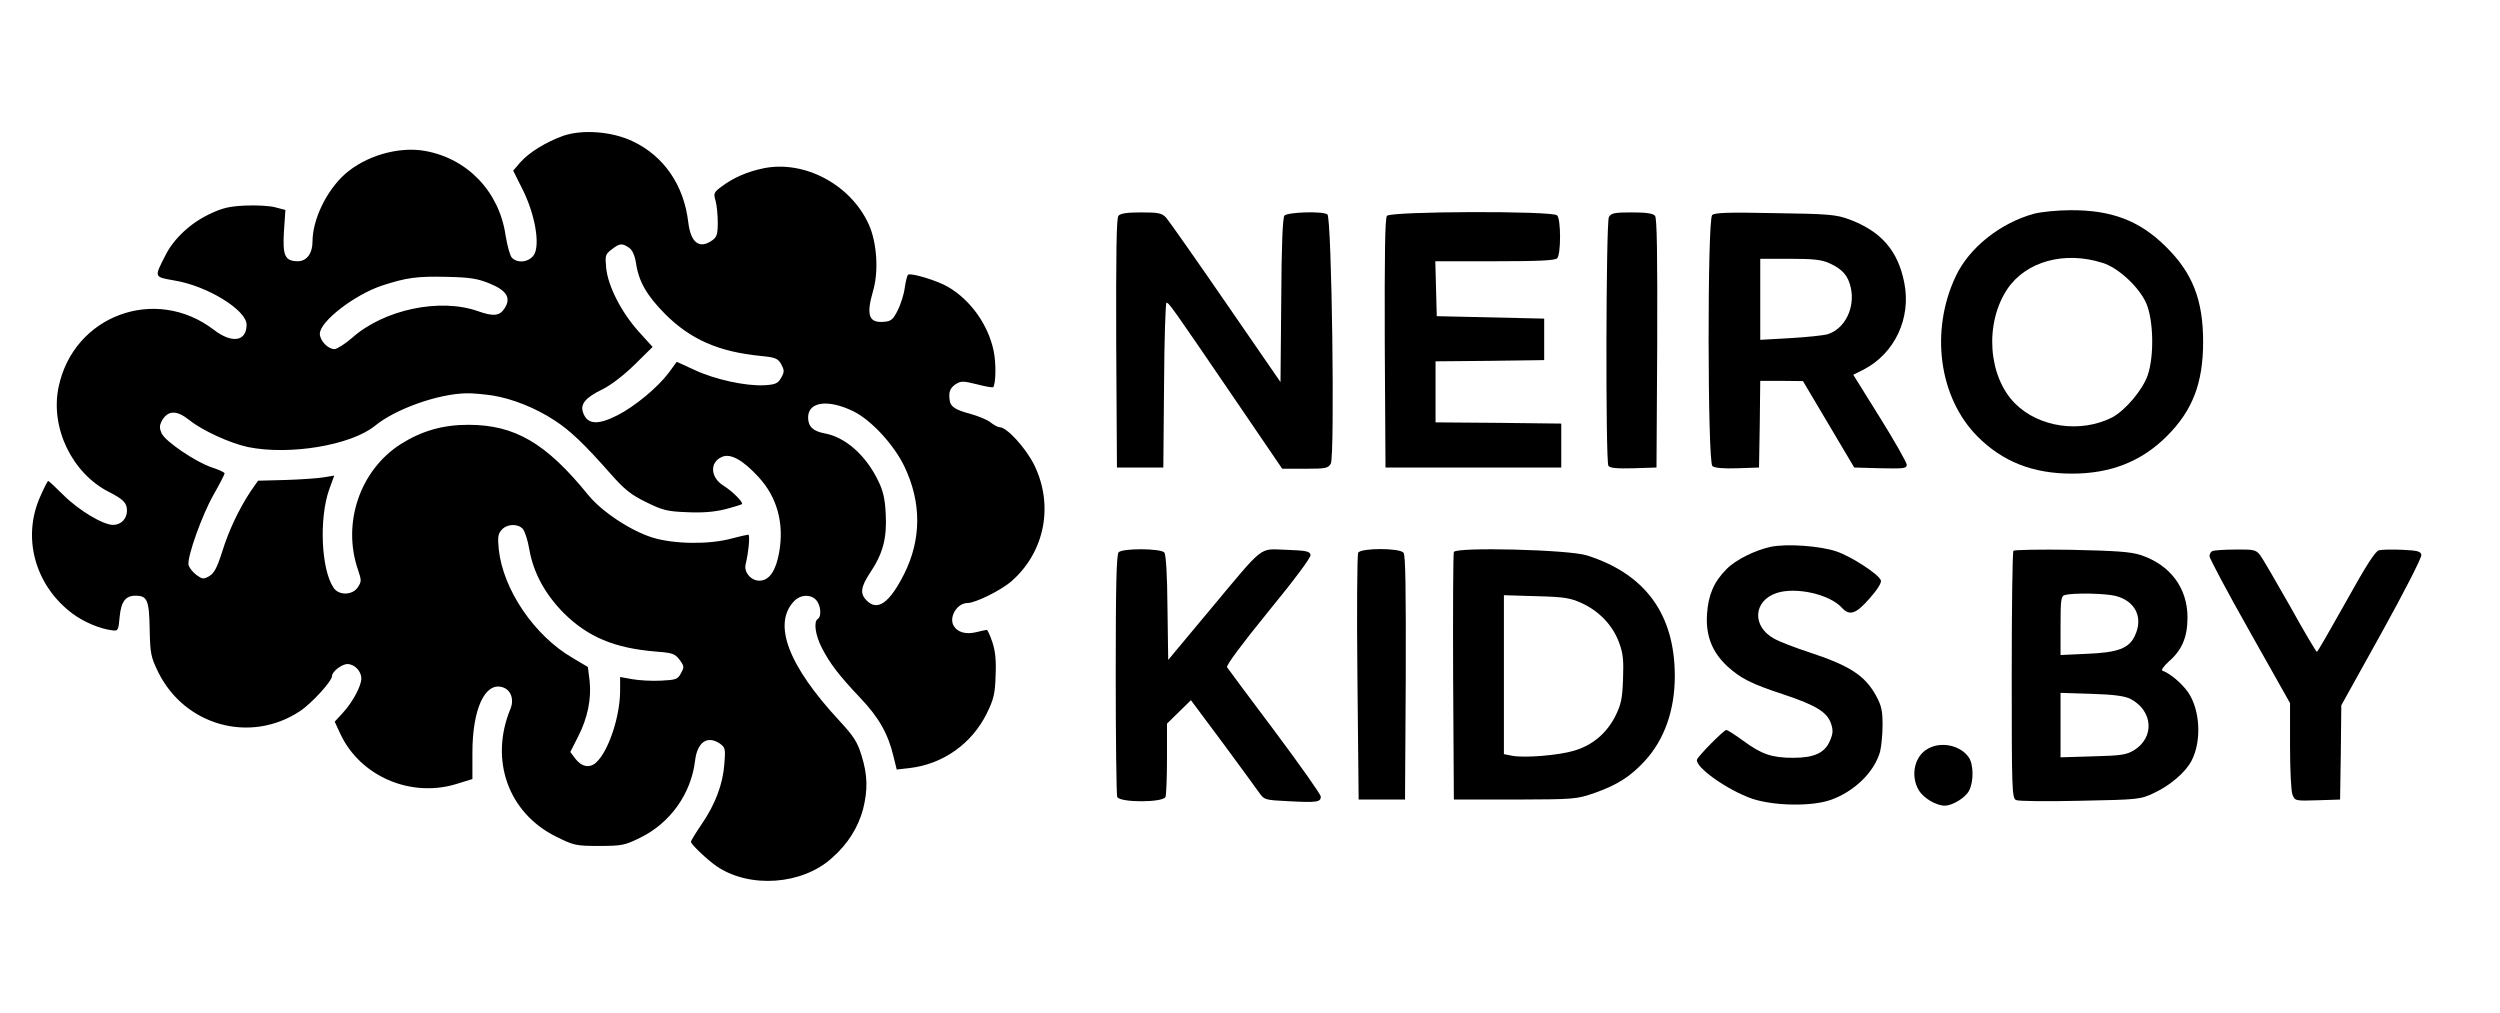<?xml version="1.0" standalone="no"?>
<!DOCTYPE svg PUBLIC "-//W3C//DTD SVG 20010904//EN"
 "http://www.w3.org/TR/2001/REC-SVG-20010904/DTD/svg10.dtd">
<svg version="1.0" xmlns="http://www.w3.org/2000/svg"
 width="1024pt" height="415pt" viewBox="0 0 1024 415"
 preserveAspectRatio="xMidYMid meet">

<g transform="translate(0,415) scale(0.1,-0.1)"
fill="#000000" stroke="none">
<path d="M2305 3593 c-71 -26 -137 -67 -173 -107 l-30 -35 39 -78 c51 -102 72
-226 46 -267 -20 -30 -66 -36 -90 -12 -8 8 -19 49 -26 91 -26 180 -156 316
-331 347 -109 19 -244 -21 -328 -96 -76 -69 -132 -186 -132 -276 0 -48 -24
-80 -60 -80 -53 0 -63 23 -57 122 l6 88 -42 11 c-22 6 -77 9 -122 7 -64 -3
-93 -9 -147 -35 -78 -37 -147 -101 -181 -170 -46 -90 -47 -87 38 -102 134 -22
295 -121 295 -181 0 -69 -60 -78 -134 -21 -239 183 -575 59 -636 -234 -35
-167 55 -353 206 -430 59 -30 74 -45 74 -76 0 -34 -24 -59 -57 -59 -41 0 -141
60 -203 122 -32 32 -60 58 -63 58 -2 0 -16 -27 -31 -61 -77 -169 -24 -365 129
-481 48 -36 112 -63 165 -70 24 -3 25 0 30 55 6 63 24 87 65 87 48 0 56 -18
58 -136 2 -102 5 -115 35 -177 108 -219 376 -294 579 -161 48 31 133 124 133
145 0 18 40 49 63 49 29 0 57 -29 57 -59 0 -30 -34 -95 -75 -140 l-34 -37 23
-50 c81 -173 286 -262 473 -206 l68 21 0 108 c0 176 50 287 120 269 37 -9 52
-49 36 -89 -87 -210 -9 -427 187 -524 73 -36 80 -38 177 -38 92 0 105 3 166
33 124 60 210 181 226 316 9 77 51 105 102 70 22 -16 23 -22 18 -83 -6 -83
-37 -165 -93 -247 -24 -35 -44 -68 -44 -72 0 -10 66 -73 105 -100 135 -92 351
-77 473 34 65 57 107 125 127 199 20 80 19 140 -6 220 -17 56 -32 79 -91 143
-209 225 -274 396 -186 489 26 28 69 30 91 5 19 -20 23 -67 7 -77 -18 -11 -11
-65 16 -118 34 -66 70 -113 159 -207 75 -79 113 -146 135 -239 l13 -53 53 6
c137 16 255 100 316 224 28 57 34 80 36 154 3 62 -1 101 -13 137 -9 28 -20 51
-23 51 -4 0 -25 -5 -46 -10 -40 -9 -72 0 -88 24 -24 35 11 96 55 96 32 0 138
52 181 90 136 120 173 311 92 476 -35 70 -112 154 -141 154 -7 0 -24 9 -38 20
-13 11 -51 26 -83 35 -60 16 -81 29 -84 55 -5 34 1 50 24 66 23 14 30 14 87 0
34 -9 64 -14 67 -12 11 12 13 98 2 149 -22 106 -94 208 -187 262 -42 25 -150
58 -163 50 -4 -2 -10 -26 -14 -53 -3 -26 -16 -68 -29 -93 -18 -37 -27 -45 -55
-47 -63 -6 -75 26 -46 126 24 81 16 200 -18 274 -74 162 -262 262 -429 229
-68 -14 -124 -38 -176 -77 -29 -22 -31 -27 -22 -56 5 -18 9 -59 9 -90 0 -47
-4 -59 -22 -72 -53 -38 -89 -11 -99 75 -18 151 -100 270 -227 330 -85 41 -208
50 -287 22z m272 -458 c13 -9 23 -31 28 -62 11 -76 44 -133 119 -209 104 -104
219 -155 392 -172 61 -6 70 -10 84 -34 13 -25 13 -31 0 -55 -14 -24 -23 -28
-69 -31 -75 -4 -202 23 -287 63 l-72 33 -33 -45 c-45 -60 -139 -138 -210 -174
-81 -41 -122 -38 -140 9 -14 36 8 63 78 97 35 17 88 58 132 101 l74 73 -57 63
c-71 79 -125 185 -133 259 -5 52 -4 57 22 77 33 26 43 27 72 7z m-572 -146
c71 -29 90 -60 61 -103 -19 -30 -45 -33 -107 -11 -157 56 -387 7 -517 -109
-29 -25 -62 -46 -72 -46 -27 0 -60 35 -60 63 0 50 141 159 254 197 101 33 144
39 266 36 94 -2 126 -7 175 -27z m13 -459 c80 -13 176 -51 252 -101 64 -41
123 -97 233 -222 55 -62 82 -84 144 -114 67 -33 86 -38 167 -41 64 -3 111 1
156 12 35 9 66 19 69 21 7 7 -39 53 -76 76 -53 33 -57 95 -7 117 35 17 87 -12
151 -82 77 -83 106 -192 84 -311 -13 -71 -38 -109 -74 -113 -37 -5 -71 32 -63
66 12 49 19 122 11 122 -4 0 -35 -7 -69 -16 -92 -25 -235 -23 -323 4 -90 28
-208 106 -264 175 -173 213 -301 287 -491 287 -106 0 -193 -26 -278 -80 -166
-107 -239 -323 -174 -513 15 -44 15 -49 0 -72 -22 -34 -79 -35 -100 -2 -51 76
-59 284 -18 401 l21 58 -42 -7 c-23 -4 -93 -9 -156 -11 l-114 -3 -30 -43 c-47
-71 -89 -158 -117 -248 -21 -66 -33 -88 -53 -100 -24 -13 -28 -13 -54 6 -15
12 -29 30 -31 41 -5 34 56 205 103 287 25 44 45 83 45 87 0 4 -23 15 -51 24
-67 22 -192 107 -207 140 -9 20 -9 31 -1 48 25 47 61 49 115 6 52 -42 165 -94
239 -110 170 -35 423 7 521 87 84 69 259 131 374 133 25 1 73 -4 108 -9z
m1478 -65 c73 -36 167 -138 209 -227 70 -147 69 -297 -1 -438 -60 -119 -109
-155 -154 -110 -28 28 -25 55 14 114 53 79 69 142 64 240 -3 64 -11 96 -31
137 -51 105 -135 179 -220 194 -47 9 -67 28 -67 65 0 65 82 76 186 25z m-1354
-482 c8 -10 20 -47 26 -83 17 -97 65 -184 141 -261 99 -98 207 -144 379 -158
67 -5 77 -9 96 -34 19 -26 19 -30 5 -55 -13 -25 -21 -27 -82 -30 -37 -2 -89 1
-117 6 l-50 9 0 -56 c0 -106 -48 -249 -98 -294 -27 -25 -60 -18 -86 16 l-20
27 32 63 c39 76 55 154 47 229 l-7 56 -64 38 c-156 91 -283 279 -301 443 -5
51 -3 65 12 81 22 25 67 26 87 3z"/>
<path d="M8333 3275 c-140 -38 -268 -140 -323 -258 -105 -224 -68 -496 90
-655 103 -103 226 -152 387 -152 159 0 285 50 389 154 105 105 148 217 148
386 0 171 -43 282 -153 390 -108 107 -223 150 -391 149 -52 0 -119 -7 -147
-14z m280 -202 c64 -20 148 -98 178 -165 30 -70 33 -216 6 -295 -21 -61 -93
-145 -146 -173 -129 -65 -299 -41 -397 57 -111 111 -126 328 -32 469 77 114
235 157 391 107z"/>
<path d="M4581 3266 c-8 -9 -10 -155 -9 -522 l3 -509 95 0 95 0 3 338 c1 185
6 337 10 337 10 0 20 -14 273 -385 l201 -295 94 0 c85 0 94 2 105 21 17 32 4
1010 -14 1021 -21 14 -163 9 -176 -5 -7 -9 -12 -122 -13 -348 l-3 -334 -224
325 c-123 179 -233 335 -244 348 -18 19 -30 22 -103 22 -57 0 -85 -4 -93 -14z"/>
<path d="M5681 3266 c-8 -9 -10 -155 -9 -522 l3 -509 360 0 360 0 0 90 0 90
-257 3 -258 2 0 125 0 125 223 2 222 3 0 85 0 85 -220 5 -220 5 -3 113 -3 112
244 0 c176 0 246 3 255 12 16 16 16 160 0 176 -19 19 -681 17 -697 -2z"/>
<path d="M6590 3261 c-12 -24 -14 -999 -2 -1019 6 -9 34 -12 103 -10 l94 3 3
509 c1 367 -1 513 -9 522 -8 10 -37 14 -95 14 -72 0 -85 -3 -94 -19z"/>
<path d="M7013 3269 c-20 -20 -19 -1012 1 -1028 9 -8 46 -11 103 -9 l88 3 3
178 2 177 88 0 87 -1 105 -177 105 -177 108 -3 c97 -2 107 -1 107 15 -1 10
-50 97 -110 193 l-109 175 42 21 c128 66 196 211 167 356 -26 132 -95 211
-227 260 -52 19 -84 22 -303 25 -190 4 -248 2 -257 -8z m482 -198 c52 -24 75
-50 86 -100 18 -83 -25 -168 -95 -190 -17 -5 -86 -12 -153 -16 l-123 -7 0 166
0 166 123 0 c97 0 130 -4 162 -19z"/>
<path d="M7252 1910 c-64 -14 -143 -53 -180 -91 -51 -51 -75 -105 -80 -184 -6
-89 21 -156 83 -214 55 -50 98 -72 232 -116 132 -44 177 -72 193 -119 9 -27 8
-41 -4 -69 -21 -51 -65 -71 -151 -71 -87 0 -129 14 -205 70 -33 24 -64 44 -69
44 -10 0 -114 -105 -120 -121 -10 -30 125 -126 227 -161 88 -29 241 -32 319
-5 98 34 181 115 204 199 5 21 10 70 10 108 0 58 -4 79 -27 121 -46 83 -108
123 -279 179 -55 18 -117 42 -138 54 -92 50 -86 155 10 187 79 26 217 -5 267
-60 32 -35 58 -26 114 38 32 36 50 65 46 74 -9 25 -120 97 -181 118 -66 23
-206 33 -271 19z"/>
<path d="M4582 1888 c-9 -9 -12 -134 -12 -499 0 -268 3 -494 6 -503 9 -24 189
-24 198 0 3 9 6 80 6 158 l0 142 49 48 49 48 129 -173 c71 -96 138 -188 150
-205 22 -31 24 -31 125 -36 113 -6 128 -3 128 19 0 9 -85 129 -188 267 -104
138 -192 257 -196 263 -4 8 61 95 169 228 110 134 175 222 173 232 -3 15 -17
18 -99 21 -115 3 -84 28 -318 -252 l-166 -199 -3 213 c-1 137 -6 218 -13 227
-15 17 -170 18 -187 1z"/>
<path d="M5563 1886 c-4 -8 -6 -239 -3 -513 l5 -498 95 0 95 0 3 499 c1 360
-1 503 -9 512 -16 20 -175 20 -186 0z"/>
<path d="M5955 1889 c-3 -8 -4 -239 -3 -514 l3 -500 250 0 c247 1 251 1 329
28 90 32 144 66 203 130 80 87 123 207 123 348 0 252 -120 418 -360 494 -74
24 -537 35 -545 14z m525 -210 c71 -33 125 -90 151 -159 17 -45 20 -72 17
-151 -3 -83 -8 -105 -33 -155 -36 -69 -93 -117 -168 -139 -63 -19 -201 -30
-251 -21 l-36 7 0 326 0 325 133 -4 c115 -3 139 -7 187 -29z"/>
<path d="M8247 1894 c-4 -4 -7 -234 -7 -510 0 -470 1 -504 18 -511 9 -5 127
-6 262 -3 242 5 246 5 305 33 64 30 127 84 151 130 43 81 36 210 -14 282 -25
36 -75 78 -105 88 -6 2 6 19 27 38 53 46 76 99 76 180 0 121 -71 216 -193 256
-41 13 -101 17 -282 21 -127 2 -233 0 -238 -4z m419 -185 c81 -21 114 -89 78
-164 -24 -51 -70 -68 -196 -73 l-108 -5 0 121 c0 106 2 121 18 125 35 9 164 7
208 -4z m61 -422 c92 -49 99 -157 14 -210 -32 -19 -53 -22 -168 -25 l-133 -4
0 132 0 132 128 -4 c93 -3 135 -9 159 -21z"/>
<path d="M9063 1893 c-7 -2 -13 -12 -13 -21 0 -9 74 -148 165 -309 l165 -293
0 -174 c0 -96 4 -186 10 -201 10 -25 11 -26 102 -23 l93 3 3 193 2 193 166
299 c91 164 164 307 162 317 -3 15 -15 18 -78 21 -41 2 -84 1 -96 -2 -15 -4
-53 -63 -135 -211 -63 -112 -116 -205 -119 -205 -3 0 -53 84 -110 187 -58 102
-113 197 -123 210 -17 21 -26 23 -100 22 -45 0 -88 -3 -94 -6z"/>
<path d="M7898 1084 c-57 -30 -74 -112 -38 -172 20 -32 71 -62 106 -62 31 0
85 33 99 61 20 37 19 109 -1 137 -34 49 -112 66 -166 36z"/>
</g>
</svg>
